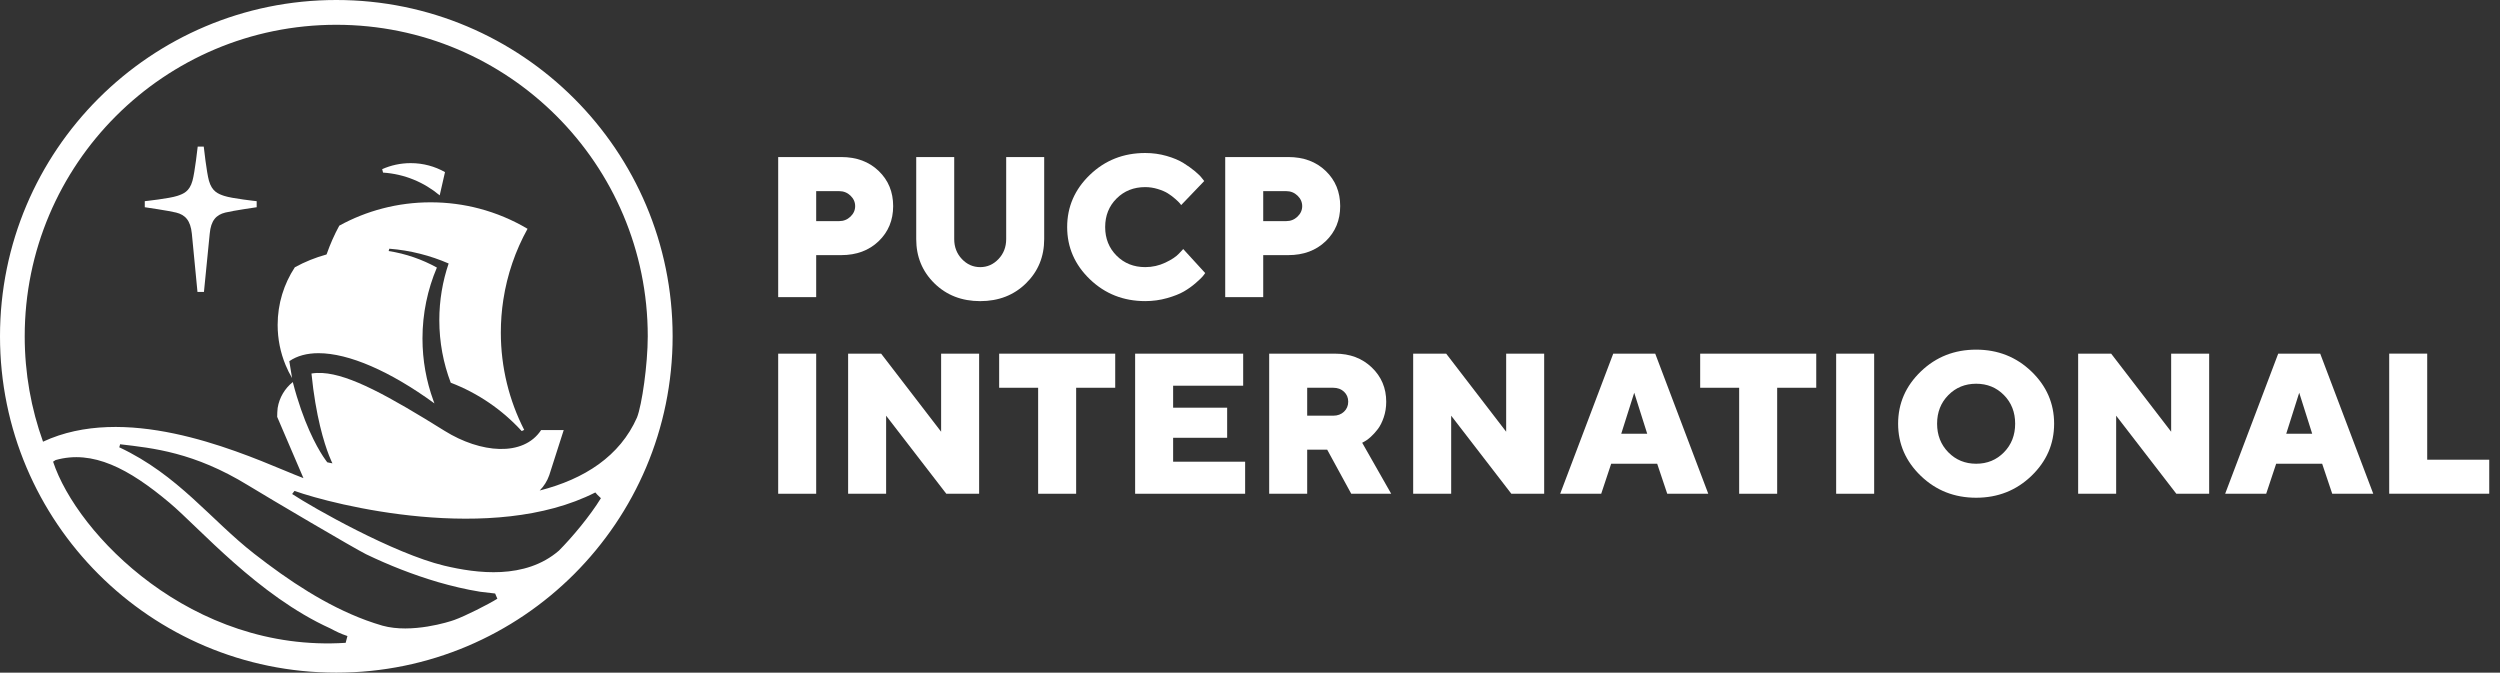 <svg width="223" height="60" viewBox="0 0 223 60" fill="none" xmlns="http://www.w3.org/2000/svg">
<rect x="0" y="0" width="223" height="60" fill="#333333" stroke="none"/>
<path d="M29.997 0C13.427 0 0 13.432 0 29.997C0 46.569 13.427 60 29.997 60C46.568 60 59.998 46.569 59.998 29.997C59.998 13.432 46.568 0 29.997 0ZM30.833 57.34C17.115 58.225 6.879 47.667 4.735 41.182C4.803 41.13 4.956 41.038 4.956 41.038C8.27 40.101 11.482 41.788 15.127 44.853C17.765 47.069 23.022 53.141 29.466 56.056C30.072 56.374 30.32 56.501 30.991 56.735C30.975 56.809 30.873 57.184 30.833 57.34ZM40.525 55.3C40.079 55.465 36.725 56.532 34.119 55.81C33.62 55.664 33.143 55.507 32.653 55.328C29.087 54.01 25.795 51.825 22.684 49.4C18.763 46.341 15.914 42.376 10.634 39.896C10.657 39.846 10.697 39.736 10.712 39.628C13.641 39.972 17.305 40.334 22.13 43.291C23.99 44.431 31.634 48.936 32.653 49.437C34.723 50.434 36.858 51.268 39.058 51.92C40.291 52.275 41.542 52.576 42.83 52.784C42.83 52.784 43.856 52.91 44.166 52.941L44.364 53.406C43.577 53.898 41.486 54.959 40.525 55.3ZM49.855 49.117C46.839 51.718 42.543 51.155 39.608 50.454C35.116 49.37 27.941 45.306 26.059 44.065C26.105 44.01 26.224 43.836 26.269 43.788C29.776 45.045 43.916 48.597 53.103 43.927C53.17 43.998 53.23 44.077 53.298 44.146C53.36 44.213 53.532 44.367 53.602 44.438C52.624 46.035 51.023 47.944 49.855 49.117ZM48.14 43.754C48.514 43.377 48.808 42.915 48.991 42.395L50.284 38.36H48.27C46.675 40.78 42.845 40.413 39.673 38.44C34.678 35.328 31.215 33.416 28.763 33.273C28.419 33.252 28.095 33.267 27.789 33.318C27.787 33.318 27.785 33.319 27.783 33.319C28.166 37.151 28.919 39.524 29.345 40.617C29.532 41.099 29.655 41.332 29.655 41.332L29.196 41.239C29.196 41.239 29.052 41.068 28.817 40.707C28.224 39.798 27.049 37.687 26.117 34.079C25.413 34.642 24.918 35.456 24.767 36.386C24.738 36.651 24.724 36.919 24.724 37.185L25.743 39.563L27.067 42.649C26.596 42.472 25.998 42.224 25.312 41.939C20.608 39.983 11.069 36.025 3.838 39.399C2.782 36.463 2.204 33.298 2.204 29.997C2.204 14.653 14.651 2.211 29.998 2.211C45.345 2.211 57.78 14.653 57.78 29.997C57.78 32.503 57.26 36.124 56.821 37.239C55.301 40.685 52.143 42.732 48.14 43.754Z" fill="white"/>
<path d="M44.895 26.748C45.241 24.479 45.986 22.342 47.057 20.409C45.726 19.619 44.278 19.008 42.746 18.604C41.364 18.24 39.912 18.047 38.416 18.047C35.461 18.047 32.684 18.801 30.264 20.129C29.825 20.936 29.45 21.783 29.143 22.661L29.135 22.669L29.126 22.699C28.132 22.971 27.185 23.355 26.3 23.84C25.33 25.316 24.766 27.083 24.766 28.981C24.766 30.251 25.018 31.462 25.476 32.567C25.641 32.966 25.834 33.353 26.052 33.723L25.807 32.217C26.503 31.737 27.385 31.504 28.412 31.504C31.104 31.504 34.792 33.099 38.752 35.983C38.719 35.899 38.688 35.813 38.657 35.728C38.028 34.002 37.685 32.139 37.685 30.196C37.685 27.95 38.144 25.811 38.971 23.867C37.657 23.141 36.206 22.633 34.666 22.392L34.73 22.185C36.596 22.333 38.377 22.79 40.019 23.504C39.479 25.091 39.187 26.791 39.187 28.561C39.187 30.524 39.547 32.404 40.206 34.137C42.643 35.068 44.805 36.557 46.533 38.449L46.759 38.347C45.426 35.741 44.674 32.788 44.674 29.658C44.674 28.67 44.749 27.698 44.895 26.748Z" fill="white"/>
<path d="M17.112 20.837C17.291 22.758 17.615 26.043 17.615 26.043H18.192C18.192 26.043 18.524 22.758 18.708 20.837C18.815 19.673 19.276 19.162 20.105 18.959C20.786 18.79 22.896 18.485 22.896 18.485V17.945C22.896 17.945 20.696 17.71 19.988 17.471C19.46 17.291 18.914 17.089 18.639 16.125C18.428 15.385 18.175 13.078 18.175 13.078H17.909H17.635C17.635 13.078 17.38 15.385 17.168 16.125C16.903 17.089 16.356 17.291 15.823 17.471C15.115 17.71 12.914 17.945 12.914 17.945V18.485C12.914 18.485 15.018 18.79 15.703 18.959C16.529 19.162 16.994 19.673 17.112 20.837Z" fill="white"/>
<path d="M39.694 15.351L39.221 17.427C37.836 16.265 36.085 15.521 34.168 15.396L34.09 15.089C34.867 14.743 35.727 14.551 36.631 14.551C37.744 14.55 38.789 14.841 39.694 15.351Z" fill="white"/>
<path d="M75.034 14.008C76.405 14.008 77.52 14.422 78.38 15.25C79.24 16.077 79.67 17.122 79.67 18.382C79.67 19.643 79.239 20.687 78.376 21.515C77.513 22.343 76.399 22.757 75.034 22.757H72.804V26.504H69.414V14.008L75.034 14.008ZM72.804 17.049V19.724H74.851C75.246 19.724 75.583 19.59 75.862 19.323C76.141 19.056 76.28 18.744 76.28 18.387C76.28 18.029 76.141 17.717 75.862 17.45C75.583 17.183 75.246 17.049 74.851 17.049H72.804V17.049Z" fill="white"/>
<path d="M89.068 23.105C89.524 22.623 89.752 22.03 89.752 21.328V14.008H93.142V21.328C93.142 22.896 92.602 24.21 91.521 25.271C90.44 26.331 89.078 26.861 87.434 26.861C85.79 26.861 84.428 26.331 83.347 25.271C82.267 24.21 81.727 22.896 81.727 21.328V14.008H85.116V21.328C85.116 22.03 85.344 22.623 85.8 23.105C86.256 23.587 86.801 23.828 87.435 23.828C88.067 23.828 88.612 23.587 89.068 23.105Z" fill="white"/>
<path d="M99.6 22.807C100.28 23.487 101.131 23.827 102.154 23.827C102.787 23.827 103.385 23.693 103.949 23.426C104.512 23.159 104.919 22.888 105.169 22.615L105.543 22.214L107.504 24.358C107.458 24.428 107.389 24.519 107.299 24.632C107.209 24.746 107 24.946 106.672 25.234C106.344 25.521 105.989 25.776 105.609 25.996C105.228 26.217 104.726 26.416 104.101 26.593C103.477 26.77 102.828 26.859 102.154 26.859C100.214 26.859 98.568 26.21 97.217 24.911C95.867 23.613 95.191 22.06 95.191 20.254C95.191 18.447 95.867 16.894 97.217 15.596C98.568 14.297 100.214 13.648 102.154 13.648C102.822 13.648 103.458 13.736 104.062 13.91C104.666 14.084 105.164 14.293 105.556 14.537C105.948 14.781 106.291 15.025 106.585 15.269C106.878 15.513 107.089 15.723 107.217 15.897L107.417 16.149L105.36 18.293C105.326 18.247 105.279 18.187 105.221 18.114C105.163 18.042 105.029 17.914 104.82 17.731C104.611 17.548 104.393 17.385 104.166 17.243C103.94 17.101 103.642 16.973 103.273 16.86C102.905 16.747 102.531 16.69 102.154 16.69C101.131 16.69 100.28 17.028 99.6 17.705C98.921 18.382 98.581 19.231 98.581 20.254C98.581 21.276 98.921 22.128 99.6 22.807Z" fill="white"/>
<path d="M114.91 14.008C116.281 14.008 117.396 14.422 118.256 15.25C119.116 16.077 119.545 17.122 119.545 18.382C119.545 19.643 119.114 20.687 118.252 21.515C117.388 22.343 116.275 22.757 114.91 22.757H112.679V26.504H109.289V14.008L114.91 14.008ZM112.679 17.049V19.724H114.727C115.122 19.724 115.459 19.59 115.737 19.323C116.016 19.056 116.156 18.744 116.156 18.387C116.156 18.029 116.016 17.717 115.737 17.45C115.459 17.183 115.122 17.049 114.727 17.049H112.679V17.049Z" fill="white"/>
<path d="M69.414 31.547H72.804V44.043H69.414V31.547Z" fill="white"/>
<path d="M87.338 31.547V44.043H84.41L79.042 37.08V44.043H75.652V31.547H78.598L83.948 38.509V31.547H87.338Z" fill="white"/>
<path d="M99.477 31.547V34.588H95.992V44.043H92.602V34.588H89.125V31.547H99.477Z" fill="white"/>
<path d="M111.066 41.184V44.043H101.254V31.547H110.891V34.405H104.643V36.366H109.462V39.05H104.643V41.184H111.066Z" fill="white"/>
<path d="M113.211 31.547H119.102C120.421 31.547 121.508 31.958 122.365 32.78C123.222 33.602 123.651 34.62 123.651 35.834C123.651 36.334 123.576 36.8 123.428 37.233C123.28 37.666 123.102 38.017 122.892 38.287C122.683 38.558 122.474 38.787 122.265 38.976C122.056 39.164 121.882 39.294 121.742 39.364L121.507 39.494L124.095 44.043H120.531L118.387 40.113H116.601V44.043H113.211V31.547H113.211ZM119.886 34.941C119.636 34.706 119.314 34.588 118.919 34.588H116.601V37.08H118.919C119.314 37.08 119.636 36.961 119.886 36.723C120.136 36.485 120.261 36.188 120.261 35.83C120.261 35.473 120.136 35.176 119.886 34.941Z" fill="white"/>
<path d="M137.74 31.547V44.043H134.812L129.445 37.08V44.043H126.055V31.547H129L134.35 38.509V31.547H137.74Z" fill="white"/>
<path d="M143.717 41.367L142.828 44.043H139.168L143.9 31.547H147.647L152.378 44.043H148.718L147.821 41.367H143.717ZM145.773 35.032L144.614 38.692H146.932L145.773 35.032Z" fill="white"/>
<path d="M162.009 31.547V34.588H158.523V44.043H155.133V34.588H151.656V31.547H162.009Z" fill="white"/>
<path d="M163.785 31.547H167.175V44.043H163.785V31.547Z" fill="white"/>
<path d="M181.203 42.45C179.852 43.749 178.208 44.398 176.271 44.398C174.333 44.398 172.689 43.749 171.339 42.45C169.988 41.152 169.312 39.599 169.312 37.793C169.312 35.986 169.988 34.433 171.339 33.135C172.689 31.836 174.333 31.188 176.271 31.188C178.208 31.188 179.852 31.836 181.203 33.135C182.553 34.433 183.228 35.986 183.228 37.793C183.228 39.599 182.553 41.152 181.203 42.45ZM173.791 40.346C174.459 41.026 175.287 41.365 176.275 41.365C177.262 41.365 178.089 41.026 178.754 40.346C179.419 39.666 179.752 38.815 179.752 37.793C179.752 36.77 179.419 35.921 178.754 35.244C178.089 34.567 177.262 34.229 176.275 34.229C175.287 34.229 174.459 34.567 173.791 35.244C173.123 35.921 172.789 36.77 172.789 37.793C172.789 38.815 173.124 39.666 173.791 40.346Z" fill="white"/>
<path d="M197.057 31.547V44.043H194.129L188.761 37.08V44.043H185.371V31.547H188.316L193.667 38.509V31.547H197.057Z" fill="white"/>
<path d="M203.033 41.367L202.144 44.043H198.484L203.216 31.547H206.963L211.695 44.043H208.035L207.137 41.367H203.033ZM205.09 35.032L203.931 38.692H206.248L205.09 35.032Z" fill="white"/>
<path d="M213.117 44.039V31.543H216.507V41.006H222.04V44.039H213.117Z" fill="white"/>
</svg>
